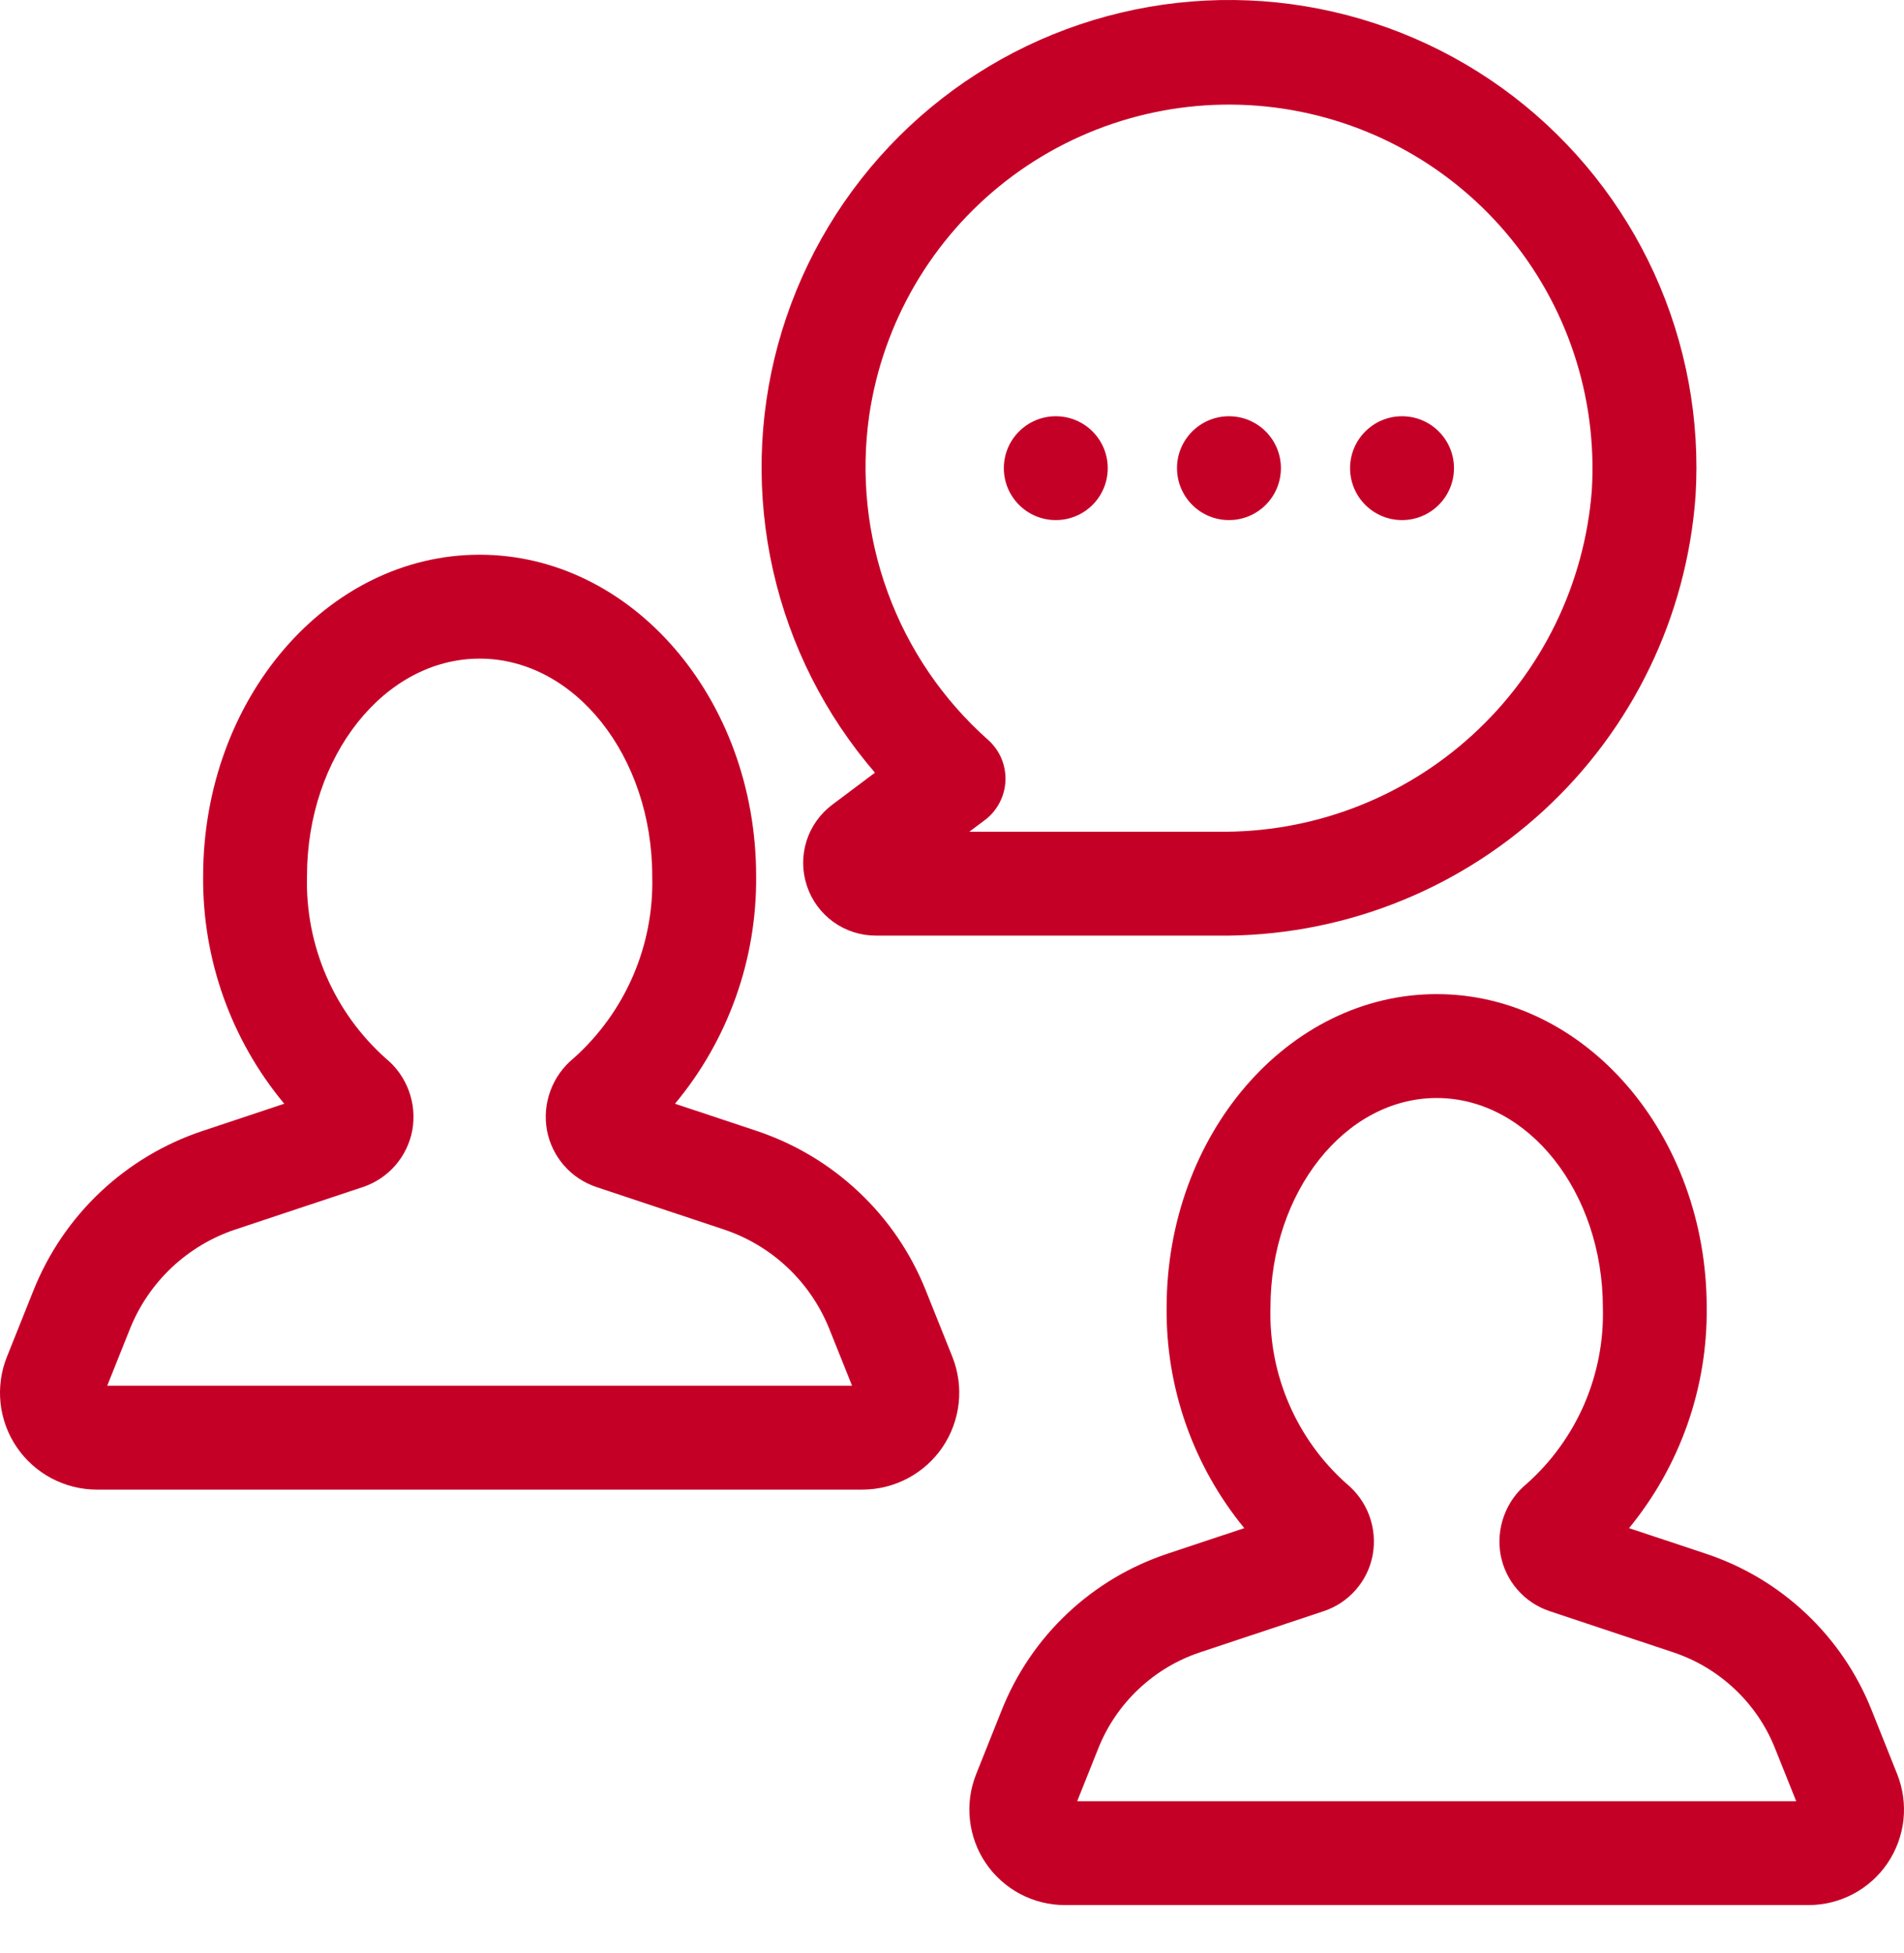 <svg width="39" height="40" viewBox="0 0 39 40" fill="none" xmlns="http://www.w3.org/2000/svg">
<path d="M38.333 35.015C38.035 34.269 37.577 33.596 36.992 33.045C36.407 32.493 35.709 32.076 34.946 31.822L33.368 31.297C34.411 30.026 34.975 28.429 34.959 26.785C34.959 23.243 32.477 20.36 29.428 20.36C26.378 20.36 23.896 23.243 23.896 26.785C23.881 28.429 24.444 30.026 25.487 31.297L23.91 31.822C23.147 32.076 22.448 32.493 21.863 33.045C21.278 33.596 20.82 34.269 20.522 35.016L19.996 36.333C19.877 36.63 19.832 36.952 19.867 37.27C19.901 37.588 20.012 37.893 20.192 38.158C20.371 38.422 20.613 38.639 20.895 38.789C21.178 38.939 21.493 39.017 21.813 39.017H37.042C37.362 39.017 37.677 38.939 37.96 38.789C38.242 38.64 38.484 38.423 38.663 38.158C38.843 37.893 38.954 37.588 38.989 37.27C39.023 36.952 38.978 36.631 38.86 36.334L38.333 35.015ZM22.064 36.89L22.497 35.806C22.681 35.346 22.962 34.932 23.323 34.593C23.683 34.253 24.113 33.996 24.583 33.84L27.115 32.997C27.369 32.912 27.596 32.761 27.773 32.558C27.949 32.356 28.068 32.111 28.117 31.847C28.166 31.577 28.142 31.299 28.048 31.042C27.953 30.785 27.791 30.558 27.579 30.385C27.073 29.934 26.672 29.378 26.404 28.756C26.135 28.135 26.005 27.462 26.023 26.785C26.023 24.416 27.551 22.488 29.428 22.488C31.304 22.488 32.832 24.416 32.832 26.785C32.85 27.462 32.72 28.134 32.452 28.756C32.183 29.378 31.782 29.933 31.277 30.384C31.064 30.557 30.902 30.785 30.808 31.042C30.713 31.299 30.689 31.577 30.738 31.847C30.787 32.111 30.906 32.356 31.083 32.558C31.259 32.761 31.486 32.912 31.741 32.997L34.272 33.84C34.742 33.996 35.172 34.253 35.532 34.593C35.893 34.932 36.175 35.346 36.358 35.806L36.792 36.89H22.064Z" fill="#C50027"/>
<path d="M17.665 30.508C17.989 30.508 18.308 30.428 18.595 30.276C18.881 30.124 19.126 29.904 19.308 29.636C19.489 29.367 19.602 29.059 19.637 28.736C19.672 28.414 19.627 28.088 19.507 27.787L18.964 26.431C18.659 25.666 18.191 24.977 17.591 24.413C16.992 23.848 16.277 23.421 15.496 23.161L13.826 22.605C14.915 21.298 15.504 19.646 15.488 17.945C15.488 14.315 12.947 11.361 9.824 11.361C6.702 11.361 4.161 14.315 4.161 17.945C4.145 19.646 4.734 21.298 5.822 22.605L4.153 23.161C3.371 23.421 2.656 23.848 2.057 24.412C1.458 24.977 0.99 25.666 0.685 26.43L0.142 27.788C0.021 28.089 -0.023 28.415 0.011 28.737C0.046 29.059 0.159 29.368 0.341 29.636C0.523 29.905 0.768 30.124 1.054 30.276C1.34 30.428 1.66 30.508 1.984 30.508H17.665ZM2.66 27.221C2.85 26.743 3.143 26.313 3.517 25.96C3.891 25.608 4.337 25.341 4.825 25.179L7.434 24.311C7.69 24.225 7.92 24.072 8.097 23.868C8.275 23.664 8.395 23.417 8.445 23.151C8.494 22.879 8.47 22.598 8.374 22.339C8.279 22.08 8.115 21.851 7.901 21.676C7.377 21.208 6.962 20.633 6.683 19.988C6.405 19.344 6.27 18.647 6.288 17.945C6.288 15.488 7.875 13.489 9.824 13.489C11.774 13.489 13.36 15.488 13.36 17.945C13.379 18.647 13.244 19.344 12.966 19.988C12.687 20.632 12.272 21.208 11.748 21.675C11.534 21.85 11.37 22.079 11.275 22.338C11.179 22.598 11.154 22.878 11.204 23.151C11.254 23.417 11.374 23.665 11.552 23.869C11.73 24.073 11.959 24.225 12.216 24.311L14.823 25.179C15.311 25.341 15.758 25.608 16.132 25.961C16.506 26.314 16.798 26.744 16.989 27.221L17.453 28.381H2.196L2.66 27.221Z" fill="#C50027"/>
<path d="M16.528 18.143C16.626 18.44 16.816 18.698 17.069 18.881C17.323 19.064 17.628 19.162 17.94 19.162H24.928C27.401 19.192 29.793 18.278 31.614 16.605C33.436 14.933 34.55 12.628 34.73 10.162C34.827 8.595 34.536 7.029 33.885 5.601C33.234 4.174 32.242 2.928 30.996 1.973C29.75 1.019 28.288 0.386 26.74 0.129C25.192 -0.128 23.604 6.51341e-05 22.117 0.501C20.63 1.002 19.288 1.861 18.211 3.003C17.134 4.144 16.354 5.533 15.939 7.046C15.525 8.56 15.489 10.152 15.835 11.683C16.18 13.214 16.897 14.636 17.922 15.825L17.049 16.48C16.798 16.668 16.613 16.929 16.519 17.227C16.426 17.526 16.429 17.846 16.528 18.143ZM17.805 8.503C18.085 6.604 19.087 4.886 20.603 3.708C22.119 2.531 24.031 1.984 25.94 2.182C27.85 2.38 29.609 3.308 30.851 4.771C32.093 6.235 32.721 8.122 32.606 10.038C32.458 11.963 31.581 13.758 30.154 15.058C28.728 16.359 26.859 17.065 24.928 17.034H19.855L20.17 16.798C20.297 16.704 20.4 16.582 20.473 16.442C20.547 16.303 20.588 16.149 20.595 15.991C20.601 15.834 20.573 15.677 20.511 15.531C20.449 15.386 20.356 15.257 20.238 15.152C19.314 14.332 18.608 13.294 18.184 12.134C17.759 10.973 17.629 9.726 17.805 8.503Z" fill="#C50027"/>
<path d="M21.626 10.652C22.214 10.652 22.69 10.176 22.69 9.588C22.69 9.001 22.214 8.525 21.626 8.525C21.039 8.525 20.562 9.001 20.562 9.588C20.562 10.176 21.039 10.652 21.626 10.652Z" fill="#C50027"/>
<path d="M25.173 10.652C25.761 10.652 26.237 10.176 26.237 9.588C26.237 9.001 25.761 8.525 25.173 8.525C24.586 8.525 24.109 9.001 24.109 9.588C24.109 10.176 24.586 10.652 25.173 10.652Z" fill="#C50027"/>
<path d="M28.718 10.652C29.305 10.652 29.782 10.176 29.782 9.588C29.782 9.001 29.305 8.525 28.718 8.525C28.131 8.525 27.654 9.001 27.654 9.588C27.654 10.176 28.131 10.652 28.718 10.652Z" fill="#C50027"/>
</svg>
